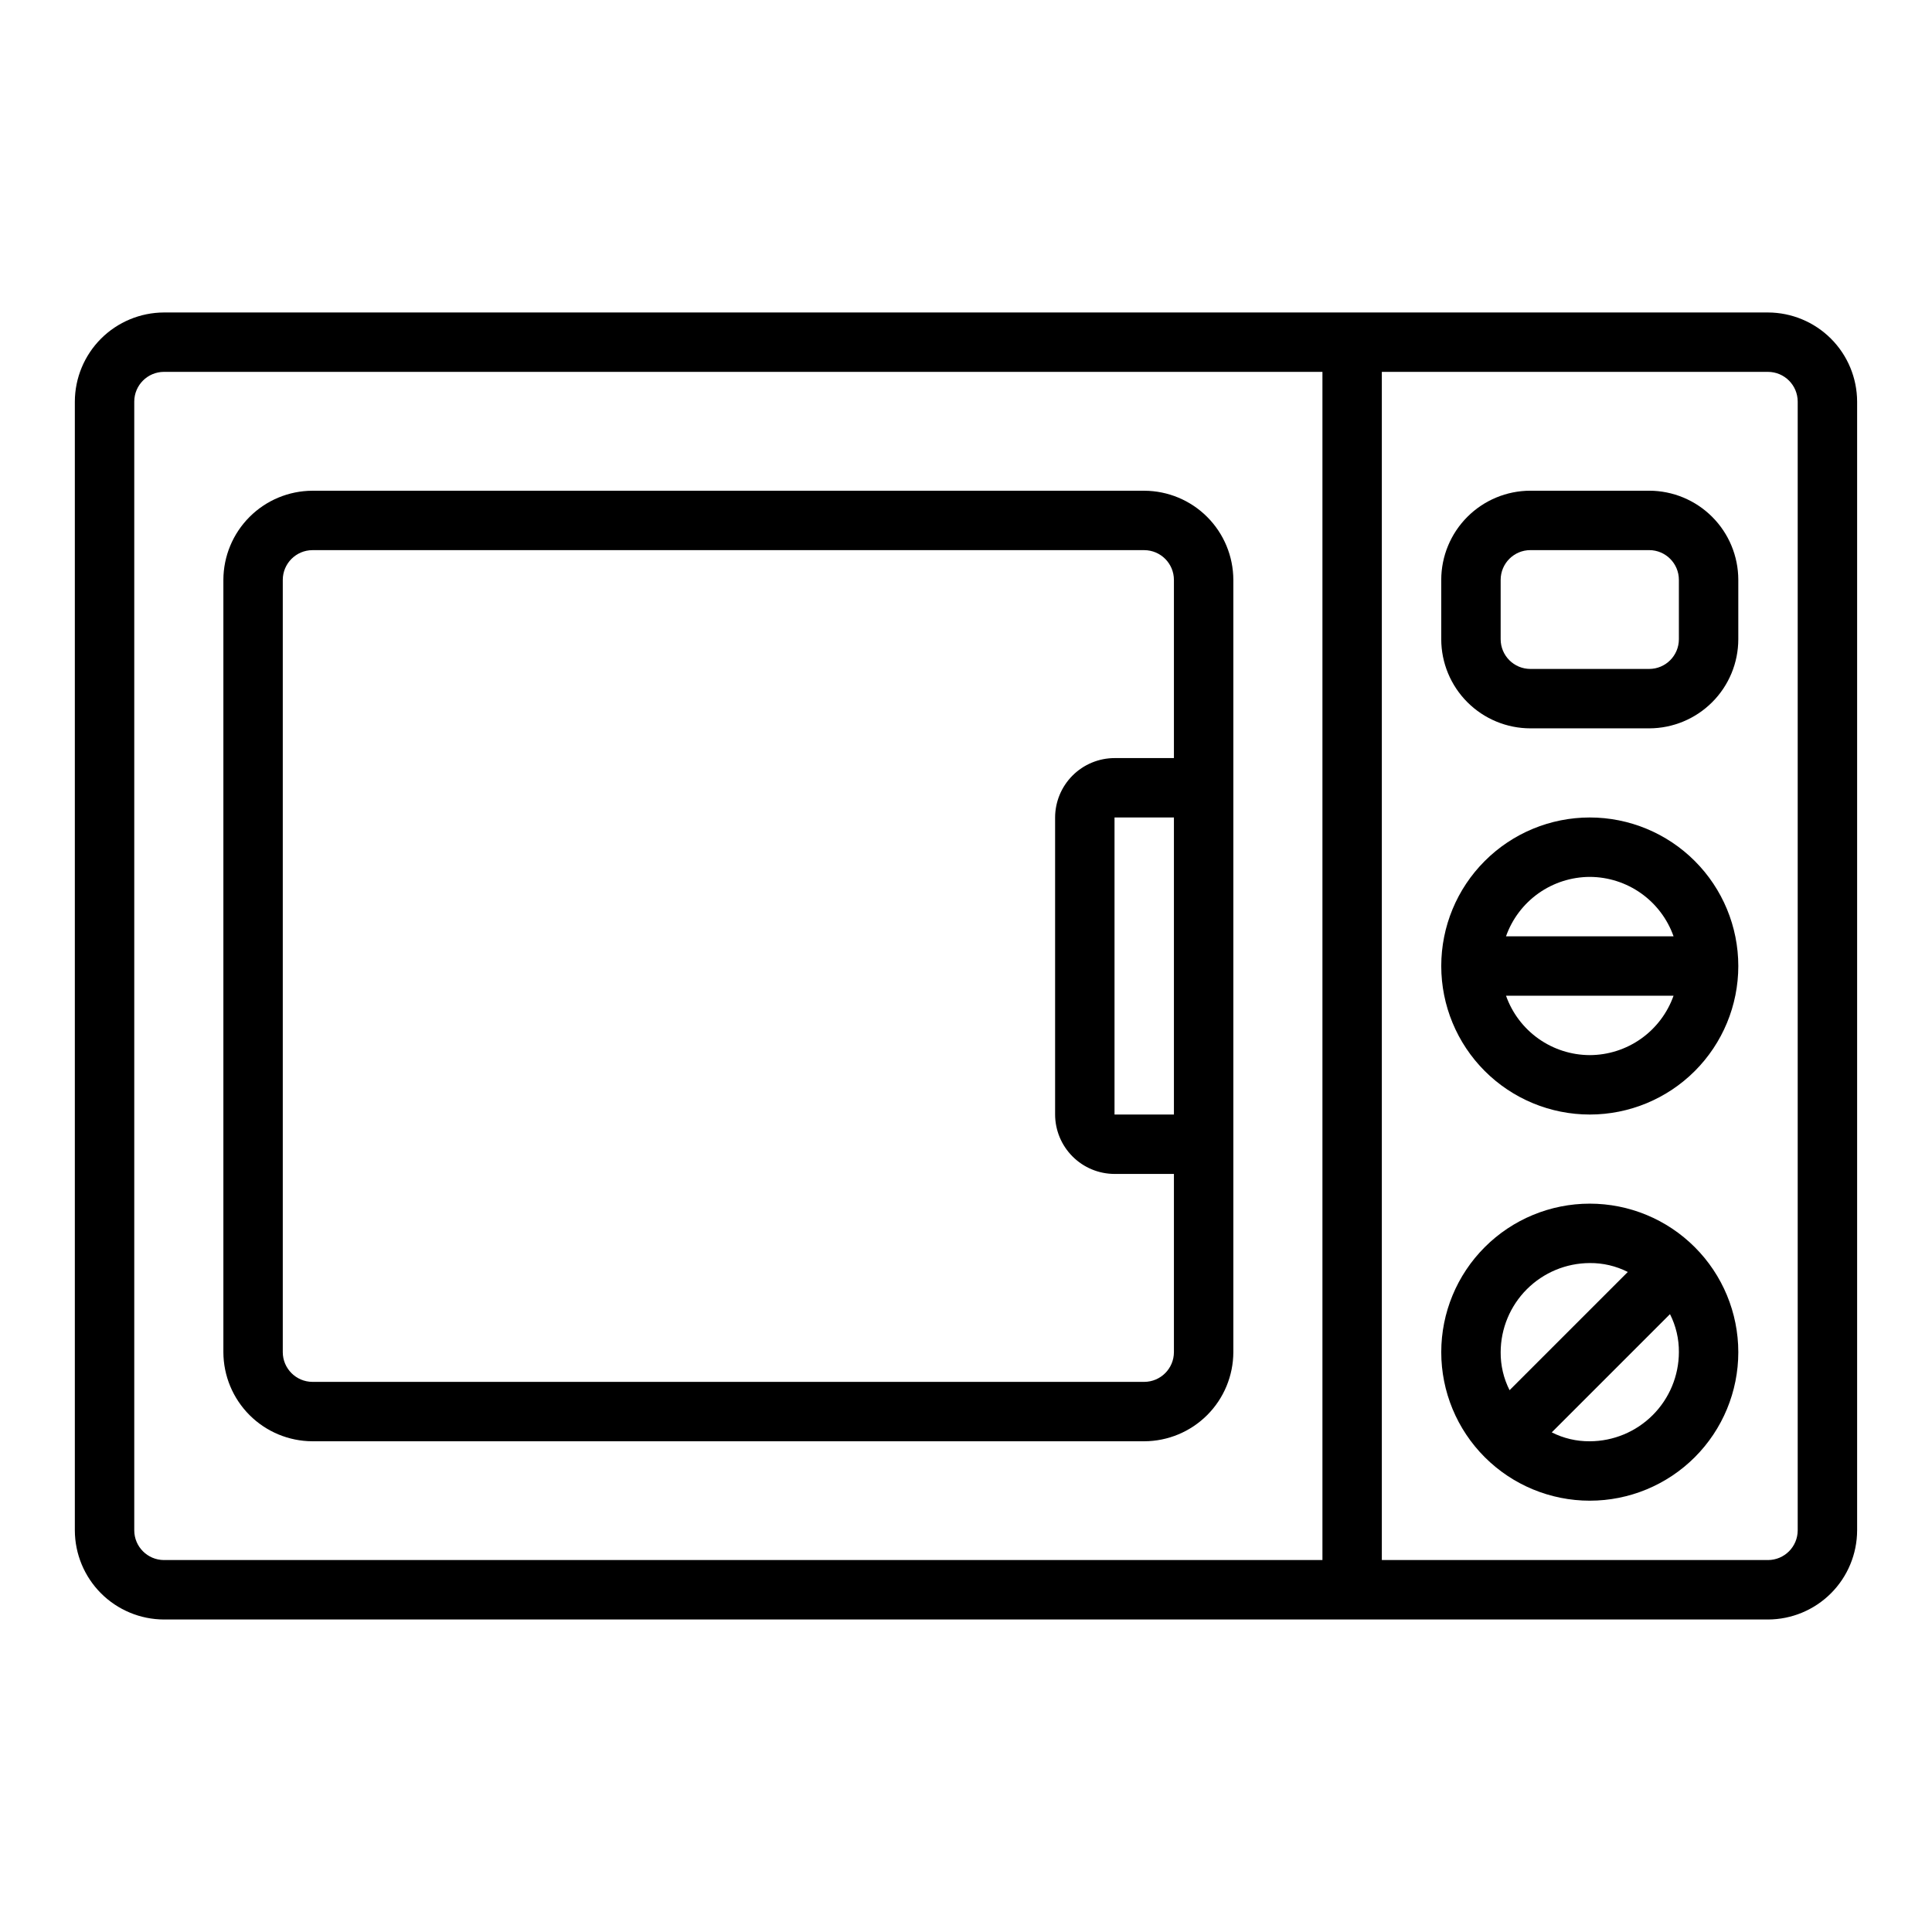 <?xml version="1.0" encoding="UTF-8"?>
<!-- Uploaded to: ICON Repo, www.svgrepo.com, Generator: ICON Repo Mixer Tools -->
<svg fill="#000000" width="800px" height="800px" version="1.1" viewBox="144 144 512 512" xmlns="http://www.w3.org/2000/svg">
 <g>
  <path d="m612.54 226.81h-425.09c-6.258 0.02-12.254 2.516-16.68 6.938-4.422 4.426-6.918 10.422-6.938 16.68v299.14c0.02 6.258 2.516 12.254 6.938 16.68 4.426 4.426 10.422 6.918 16.68 6.938h425.09c6.258-0.02 12.254-2.512 16.68-6.938 4.426-4.426 6.918-10.422 6.938-16.68v-299.14c-0.02-6.258-2.512-12.254-6.938-16.68-4.426-4.422-10.422-6.918-16.68-6.938zm-118.08 330.62h-307.01c-4.34-0.012-7.859-3.527-7.871-7.871v-299.14c0.012-4.344 3.531-7.859 7.871-7.871h307.01zm125.95-7.871c-0.012 4.344-3.527 7.859-7.871 7.871h-102.34v-314.88h102.34c4.344 0.012 7.859 3.527 7.871 7.871z"/>
  <path d="m447.23 274.05h-220.42c-6.258 0.016-12.254 2.512-16.676 6.938-4.426 4.426-6.922 10.422-6.938 16.68v204.67c0.016 6.258 2.512 12.254 6.938 16.68 4.422 4.422 10.418 6.918 16.676 6.934h220.42c6.258-0.016 12.254-2.512 16.68-6.934 4.426-4.426 6.918-10.422 6.938-16.68v-204.67c-0.02-6.258-2.512-12.254-6.938-16.68-4.426-4.426-10.422-6.922-16.68-6.938zm7.871 228.29c-0.012 4.34-3.527 7.859-7.871 7.871h-220.42c-4.34-0.012-7.859-3.531-7.871-7.871v-204.67c0.012-4.344 3.531-7.863 7.871-7.875h220.42c4.344 0.012 7.859 3.531 7.871 7.875v47.23h-15.742c-4.172 0.012-8.172 1.676-11.121 4.625s-4.613 6.945-4.625 11.117v78.723c0.012 4.172 1.676 8.168 4.625 11.117 2.949 2.953 6.949 4.613 11.121 4.625h15.742zm0-62.977h-15.742v-78.723h15.742z"/>
  <path d="m581.05 337.02h-31.488c-6.262-0.008-12.262-2.5-16.691-6.926-4.426-4.426-6.918-10.43-6.926-16.691v-15.742c0.008-6.262 2.5-12.266 6.926-16.691 4.43-4.43 10.43-6.918 16.691-6.926h31.488c6.262 0.008 12.266 2.496 16.691 6.926 4.43 4.426 6.918 10.43 6.926 16.691v15.742c-0.008 6.262-2.496 12.266-6.926 16.691-4.426 4.426-10.43 6.918-16.691 6.926zm-31.488-47.23v-0.004c-4.344 0.004-7.867 3.527-7.871 7.875v15.742c0.004 4.348 3.527 7.867 7.871 7.871h31.488c4.348-0.004 7.867-3.523 7.871-7.871v-15.742c-0.004-4.348-3.523-7.871-7.871-7.875z"/>
  <path d="m565.31 360.64c-10.441 0-20.453 4.148-27.832 11.531-7.383 7.379-11.531 17.391-11.531 27.832 0 10.438 4.148 20.449 11.531 27.832 7.379 7.379 17.391 11.527 27.832 11.527 10.438 0 20.449-4.148 27.832-11.527 7.379-7.383 11.527-17.395 11.527-27.832-0.004-10.438-4.152-20.449-11.535-27.828-7.379-7.383-17.387-11.531-27.824-11.535zm0 15.742v0.004c4.871 0.016 9.621 1.535 13.594 4.352 3.973 2.82 6.981 6.797 8.605 11.391h-44.398c1.625-4.594 4.629-8.57 8.602-11.391 3.977-2.816 8.723-4.336 13.598-4.352zm0 47.23v0.004c-4.875-0.012-9.621-1.535-13.598-4.352-3.973-2.82-6.977-6.797-8.602-11.391h44.398c-1.625 4.594-4.633 8.57-8.605 11.391-3.973 2.816-8.723 4.34-13.594 4.352z"/>
  <path d="m565.31 462.98c-10.441 0-20.453 4.144-27.832 11.527-7.383 7.379-11.531 17.391-11.531 27.832 0 10.438 4.148 20.449 11.531 27.832 7.379 7.379 17.391 11.527 27.832 11.527 10.438 0 20.449-4.148 27.832-11.527 7.379-7.383 11.527-17.395 11.527-27.832-0.004-10.438-4.152-20.449-11.535-27.828-7.379-7.383-17.387-11.531-27.824-11.531zm0 15.742c3.496-0.031 6.953 0.777 10.074 2.363l-31.332 31.328c-1.582-3.121-2.391-6.574-2.359-10.074 0.02-6.258 2.512-12.254 6.938-16.68 4.426-4.426 10.422-6.918 16.68-6.938zm0 47.23c-3.5 0.035-6.957-0.777-10.078-2.359l31.332-31.332c1.582 3.121 2.391 6.578 2.359 10.078-0.016 6.258-2.512 12.254-6.938 16.68-4.422 4.422-10.418 6.918-16.676 6.934z"/>
 </g>
</svg>